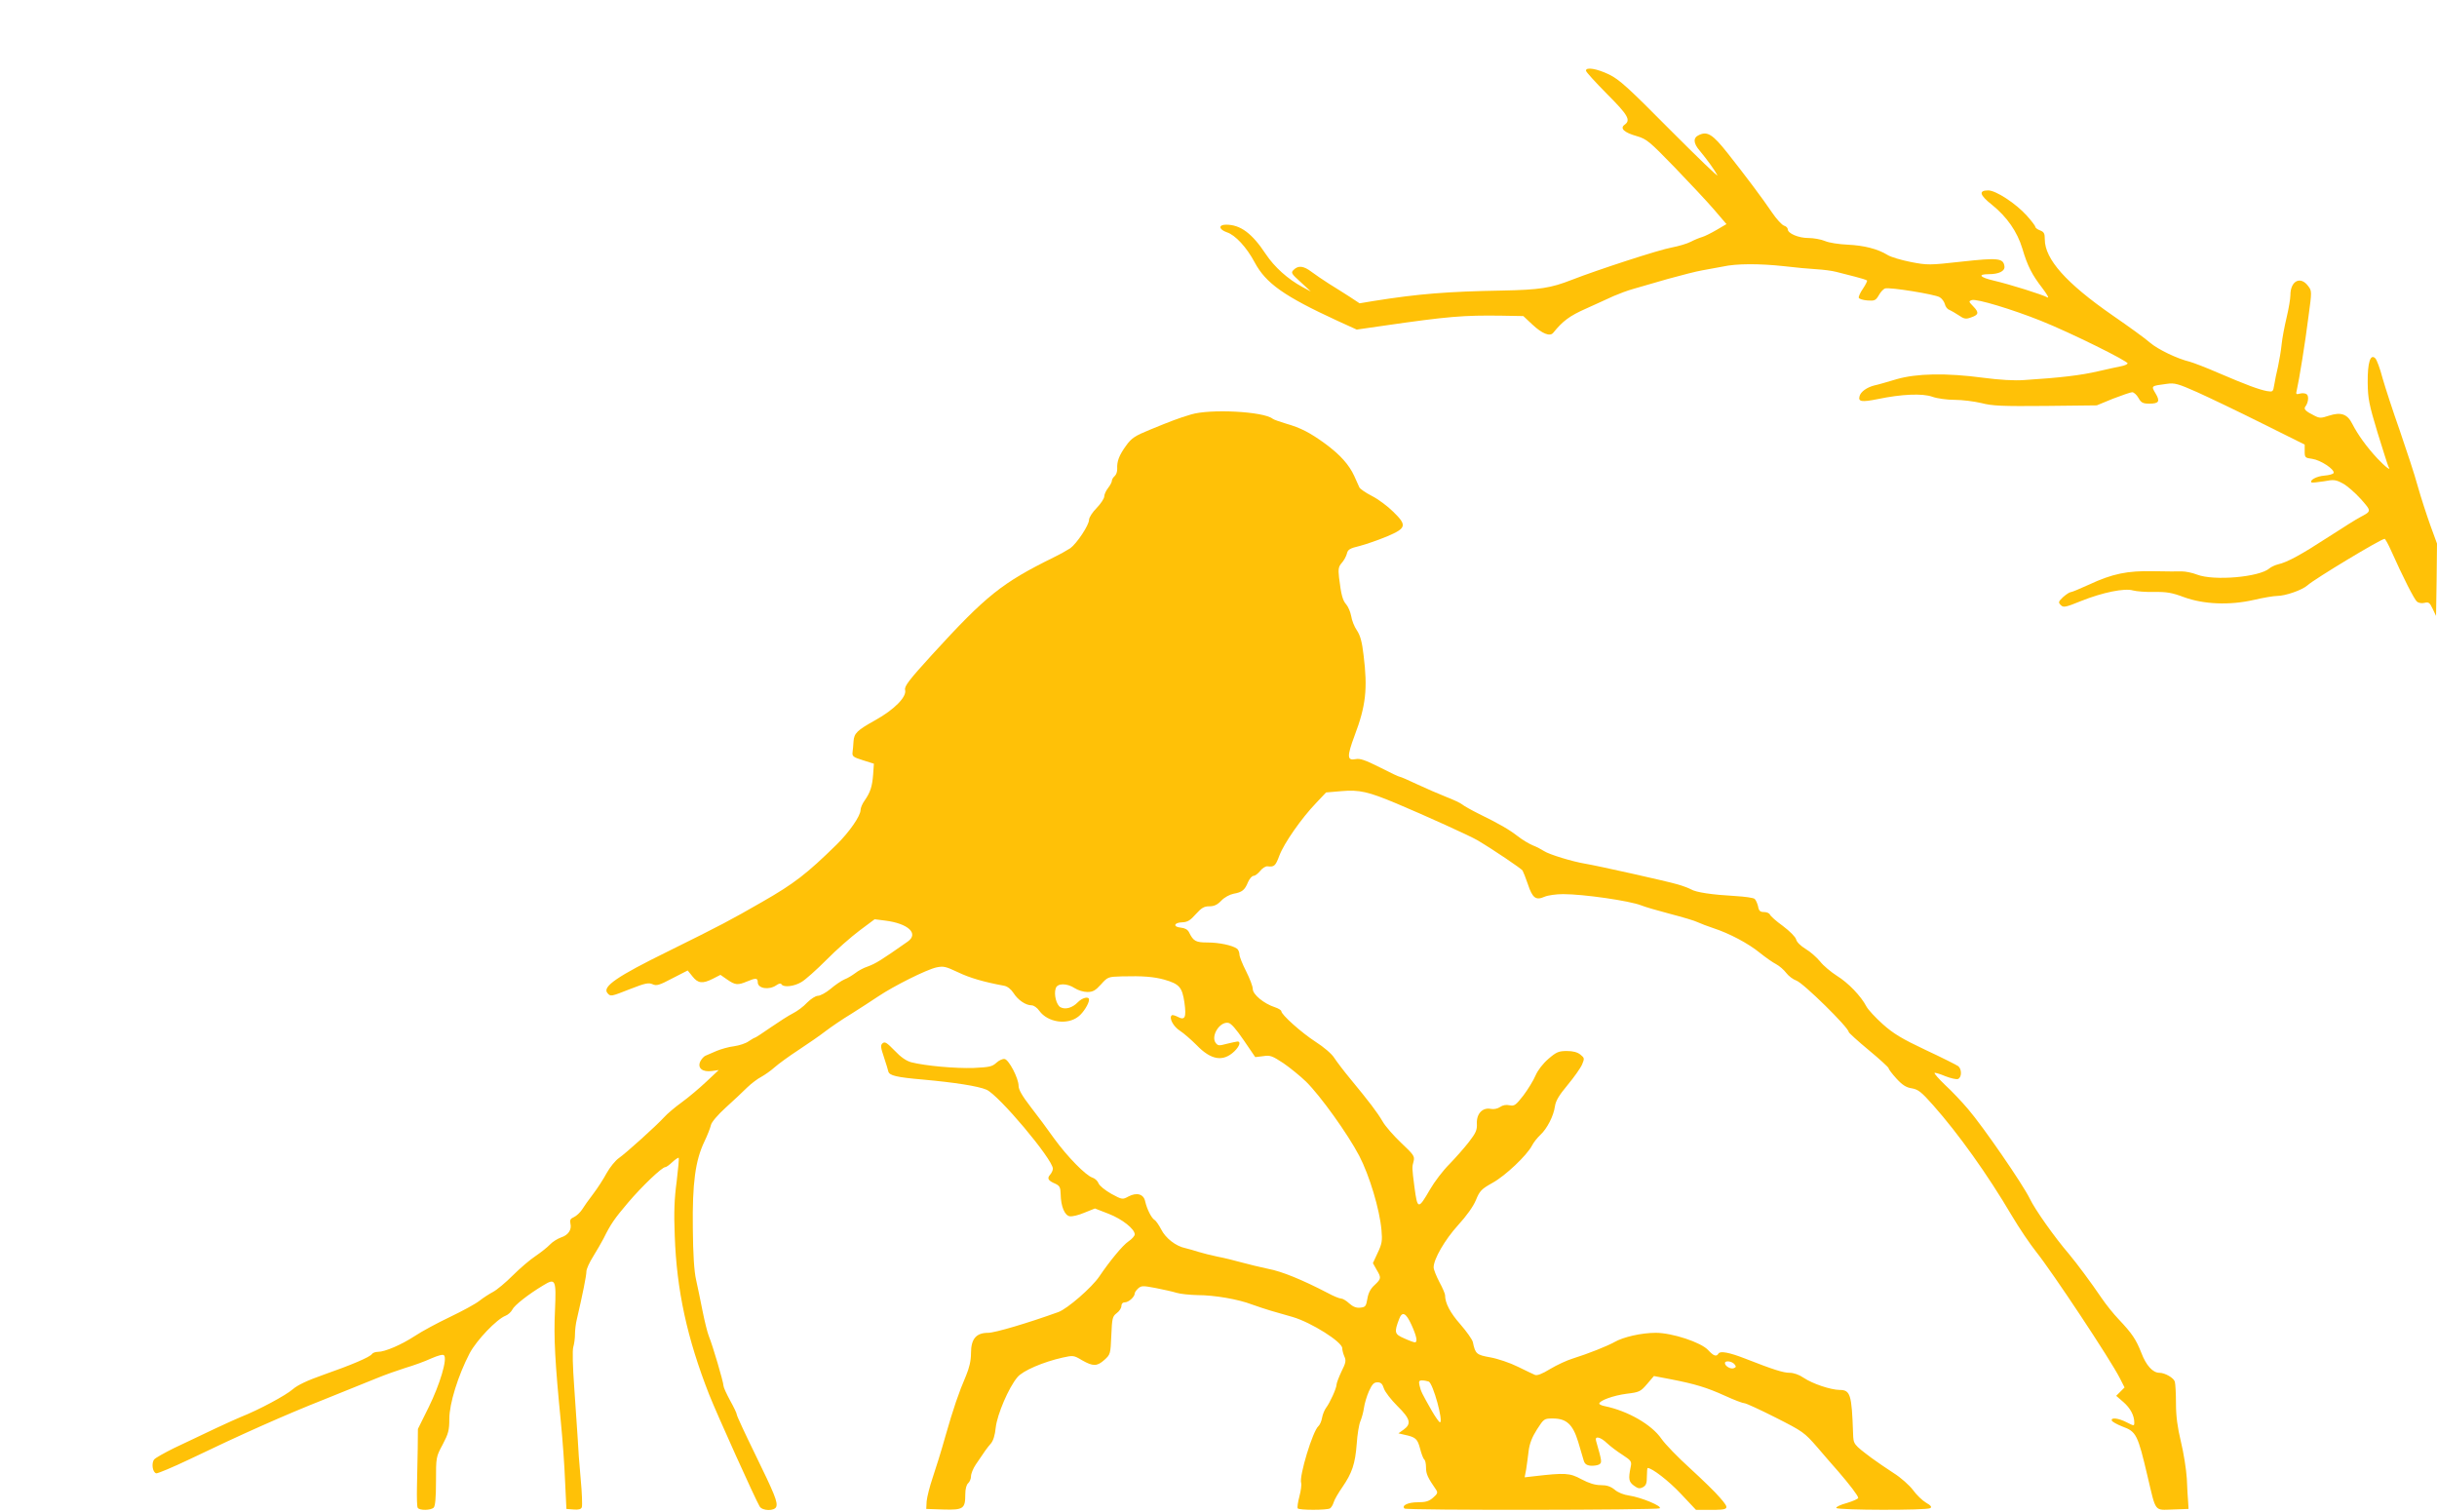 <?xml version="1.0" standalone="no"?>
<!DOCTYPE svg PUBLIC "-//W3C//DTD SVG 20010904//EN"
 "http://www.w3.org/TR/2001/REC-SVG-20010904/DTD/svg10.dtd">
<svg version="1.0" xmlns="http://www.w3.org/2000/svg"
 width="1280pt" height="794pt" viewBox="0 0 1280 794"
 preserveAspectRatio="xMidYMid meet">
<g transform="translate(0,794) scale(0.1,-0.1)"
fill="#ffc107" stroke="none">
<path d="M8330 7569 c0 -7 50 -61 110 -122 111 -111 127 -138 93 -162 -26 -19
-3 -41 64 -60 52 -15 67 -28 198 -163 78 -81 172 -181 208 -223 l65 -76 -51
-30 c-29 -17 -63 -34 -77 -38 -14 -4 -41 -15 -60 -25 -19 -10 -64 -23 -100
-30 -64 -11 -389 -117 -525 -170 -110 -43 -167 -52 -365 -56 -287 -5 -439 -17
-677 -55 l-72 -12 -53 35 c-29 19 -78 49 -108 68 -30 19 -71 47 -91 62 -42 32
-70 35 -94 11 -16 -15 -13 -20 37 -65 l53 -49 -43 23 c-78 42 -148 105 -194
174 -72 109 -133 154 -208 154 -42 0 -39 -25 4 -40 44 -14 104 -79 146 -158
59 -110 153 -177 435 -307 l101 -46 139 20 c339 49 422 56 623 53 l113 -2 47
-44 c52 -49 93 -65 110 -44 50 62 86 89 172 127 52 24 118 53 145 66 28 12 75
30 105 38 30 9 111 32 180 52 69 19 150 40 180 45 30 5 79 14 109 20 71 16
192 16 321 2 58 -7 134 -14 170 -16 36 -2 83 -8 105 -14 22 -6 66 -17 98 -25
32 -8 60 -17 63 -20 3 -2 -7 -22 -21 -43 -14 -20 -24 -42 -22 -48 2 -6 22 -12
45 -14 38 -3 44 0 60 27 9 17 24 33 33 36 23 8 263 -31 287 -46 12 -7 24 -24
27 -36 3 -13 13 -27 23 -30 9 -4 32 -17 50 -29 27 -19 38 -21 62 -12 43 14 46
26 15 58 -25 26 -26 28 -8 34 25 8 213 -49 363 -109 153 -61 462 -214 455
-224 -2 -5 -17 -11 -32 -14 -16 -3 -71 -15 -123 -27 -90 -21 -199 -34 -388
-46 -52 -4 -132 1 -215 12 -196 26 -351 23 -457 -8 -47 -14 -98 -29 -114 -32
-40 -10 -73 -33 -79 -57 -8 -29 11 -32 96 -15 124 26 235 31 287 12 25 -9 77
-16 117 -16 39 0 102 -8 140 -17 58 -15 109 -17 337 -15 l269 3 85 35 c47 18
93 34 101 34 9 0 24 -14 33 -30 14 -25 23 -30 57 -30 51 0 58 12 32 55 -23 39
-23 38 60 49 40 6 59 1 160 -44 62 -28 215 -101 339 -163 l225 -112 0 -35 c0
-33 2 -35 40 -40 43 -6 118 -55 112 -74 -2 -6 -24 -12 -49 -14 -40 -3 -79 -24
-67 -36 2 -2 31 1 64 6 53 10 63 9 100 -11 23 -12 65 -49 95 -82 57 -65 57
-63 -5 -96 -16 -8 -91 -55 -165 -103 -143 -93 -216 -133 -265 -144 -16 -4 -37
-14 -45 -21 -52 -46 -291 -67 -380 -33 -25 10 -61 17 -80 17 -19 -1 -87 0
-150 1 -136 3 -215 -13 -339 -71 -46 -21 -89 -39 -95 -39 -6 0 -24 -12 -40
-26 -25 -24 -26 -28 -12 -42 14 -14 24 -12 108 22 113 45 227 68 271 55 18 -5
68 -9 112 -8 65 1 94 -4 155 -27 104 -38 239 -44 367 -15 51 12 106 21 122 21
45 0 133 31 161 56 36 33 386 244 405 244 3 0 19 -28 34 -62 64 -143 122 -257
136 -268 8 -7 26 -10 40 -6 21 5 27 1 42 -31 l18 -38 3 190 2 190 -35 96 c-19
53 -49 145 -66 205 -16 60 -60 192 -95 294 -36 102 -76 225 -90 274 -13 50
-30 96 -38 104 -26 26 -41 -22 -40 -128 1 -84 7 -114 52 -263 29 -93 54 -173
57 -178 17 -26 -15 -3 -58 43 -56 60 -103 125 -132 182 -26 52 -60 63 -122 43
-42 -14 -50 -14 -77 0 -46 23 -57 34 -48 47 16 20 20 55 8 65 -7 6 -23 7 -35
4 -22 -6 -23 -4 -17 20 11 47 44 248 61 385 18 132 18 134 -2 160 -40 54 -93
27 -93 -48 0 -19 -9 -72 -20 -118 -11 -46 -23 -109 -26 -140 -3 -31 -12 -84
-19 -117 -8 -33 -17 -77 -20 -97 -6 -36 -7 -37 -38 -32 -42 8 -105 31 -252 94
-66 29 -135 55 -153 60 -67 16 -168 65 -209 100 -22 20 -112 85 -199 145 -242
168 -354 294 -354 398 0 31 -4 39 -25 47 -14 5 -25 14 -25 19 0 5 -20 31 -45
59 -58 64 -162 132 -202 132 -52 0 -46 -24 20 -76 78 -63 132 -140 159 -229
27 -92 51 -138 105 -208 25 -33 37 -54 27 -49 -27 15 -196 68 -281 88 -74 17
-88 34 -28 34 54 0 87 16 83 42 -6 42 -33 45 -224 24 -171 -19 -180 -19 -268
-2 -50 10 -105 26 -122 37 -52 32 -124 50 -210 54 -44 2 -98 10 -118 19 -21 9
-61 16 -88 16 -52 0 -108 24 -108 46 0 7 -9 16 -20 19 -11 4 -39 34 -62 68
-52 77 -141 195 -235 314 -77 97 -105 115 -149 94 -32 -14 -31 -43 4 -83 38
-46 76 -98 92 -128 7 -14 -103 93 -246 236 -223 225 -268 266 -323 293 -65 31
-121 40 -121 20z"/>
<path d="M6255 5763 c-67 -20 -103 -34 -213 -79 -81 -33 -99 -45 -127 -84 -37
-51 -49 -83 -47 -121 1 -15 -5 -32 -13 -39 -8 -7 -15 -18 -15 -25 0 -7 -9 -24
-20 -38 -11 -14 -20 -34 -20 -44 0 -11 -18 -38 -40 -61 -22 -22 -40 -50 -40
-62 0 -28 -64 -124 -98 -149 -15 -10 -54 -32 -87 -48 -272 -134 -355 -200
-639 -511 -124 -136 -147 -167 -142 -186 9 -36 -57 -103 -156 -158 -97 -54
-112 -69 -115 -112 -1 -17 -3 -42 -5 -56 -3 -22 3 -27 55 -43 l57 -18 -4 -57
c-5 -63 -14 -92 -45 -137 -12 -16 -21 -39 -21 -49 0 -31 -59 -116 -125 -181
-157 -154 -224 -206 -392 -302 -169 -97 -210 -119 -493 -259 -269 -132 -347
-186 -320 -219 17 -20 17 -20 121 21 77 30 95 34 116 25 21 -10 35 -6 105 31
l80 41 25 -31 c29 -37 53 -40 108 -12 l39 20 36 -25 c42 -29 55 -30 103 -10
47 20 57 19 57 -4 0 -33 59 -42 97 -16 14 10 24 12 28 5 11 -17 66 -11 104 12
20 11 79 64 131 116 52 53 131 122 175 155 l79 59 55 -7 c121 -15 178 -68 119
-110 -141 -99 -169 -116 -210 -131 -22 -7 -51 -23 -66 -35 -15 -11 -40 -27
-57 -33 -16 -7 -50 -30 -73 -50 -24 -20 -54 -36 -66 -36 -12 0 -37 -16 -57
-36 -18 -20 -52 -45 -74 -56 -22 -11 -75 -45 -117 -74 -43 -30 -80 -54 -83
-54 -3 0 -18 -9 -33 -19 -15 -11 -49 -22 -77 -26 -27 -3 -68 -15 -90 -24 -22
-10 -48 -21 -58 -25 -9 -3 -22 -17 -29 -31 -16 -35 12 -57 62 -50 l35 5 -65
-61 c-36 -34 -94 -83 -130 -109 -36 -26 -77 -61 -91 -77 -43 -47 -202 -190
-238 -215 -19 -13 -47 -48 -64 -78 -16 -30 -48 -80 -71 -110 -23 -30 -50 -68
-59 -83 -10 -15 -29 -33 -42 -39 -19 -8 -23 -16 -19 -34 8 -32 -11 -61 -49
-73 -19 -7 -45 -23 -58 -37 -13 -14 -47 -41 -75 -60 -29 -19 -83 -65 -121
-103 -38 -38 -84 -76 -103 -86 -19 -10 -52 -31 -72 -47 -20 -16 -90 -54 -155
-85 -65 -31 -147 -75 -183 -99 -72 -47 -158 -84 -195 -84 -13 0 -27 -5 -31
-11 -9 -16 -111 -59 -254 -109 -88 -31 -136 -54 -163 -77 -35 -31 -178 -108
-272 -145 -42 -17 -194 -88 -352 -164 -50 -25 -97 -51 -103 -59 -16 -19 -9
-69 11 -73 8 -1 87 32 175 74 266 128 499 232 709 315 110 44 234 94 275 111
41 17 109 41 150 54 41 12 102 34 134 49 37 16 62 23 68 17 19 -19 -22 -154
-80 -272 l-57 -115 -1 -105 c-1 -58 -3 -148 -4 -201 -1 -53 0 -102 4 -108 9
-15 69 -14 84 1 8 8 12 53 12 138 0 126 0 128 35 193 30 57 35 75 35 135 0 80
46 228 107 345 37 69 142 179 189 197 13 5 29 20 35 32 10 22 85 81 162 127
65 40 69 31 62 -131 -7 -142 0 -273 31 -588 9 -91 19 -230 22 -310 l7 -145 38
-3 c26 -2 39 1 43 12 3 9 1 75 -6 148 -7 73 -14 171 -16 218 -3 47 -11 166
-18 265 -8 108 -10 192 -5 210 5 16 9 47 9 67 0 21 4 57 10 80 30 129 50 228
50 250 0 13 16 48 35 78 19 30 43 73 55 95 38 77 57 104 129 189 73 86 178
186 195 186 6 0 22 12 38 27 15 14 30 24 33 22 2 -3 -3 -59 -11 -125 -12 -88
-15 -161 -10 -284 10 -288 65 -539 181 -835 41 -103 242 -549 265 -587 14 -24
78 -25 87 -2 9 24 -8 66 -113 281 -52 106 -94 197 -94 203 0 7 -16 40 -35 74
-19 35 -35 70 -35 78 0 19 -57 212 -76 258 -8 19 -23 80 -34 135 -11 55 -26
129 -34 164 -10 43 -16 134 -17 270 -3 237 13 356 61 456 16 33 31 72 34 86 3
15 35 53 78 92 40 36 91 84 113 106 22 21 55 46 73 55 18 10 50 32 70 50 20
18 78 60 127 92 50 33 114 77 142 99 29 22 89 63 134 90 44 28 108 69 142 92
82 55 252 140 305 152 38 8 49 5 113 -25 62 -30 138 -52 242 -71 18 -3 37 -18
50 -38 24 -38 65 -65 95 -65 12 0 30 -13 41 -29 44 -61 147 -76 205 -30 26 20
56 68 56 89 0 19 -36 10 -59 -14 -28 -29 -65 -40 -91 -26 -21 11 -36 67 -25
99 8 28 59 28 100 1 17 -11 46 -20 66 -20 29 0 42 7 72 40 35 39 37 40 109 42
111 3 168 -2 223 -17 80 -23 94 -40 106 -120 11 -80 3 -96 -36 -75 -14 7 -28
11 -31 7 -15 -14 9 -59 44 -81 20 -13 59 -47 87 -75 76 -79 139 -89 198 -33
27 26 36 52 17 52 -5 0 -30 -6 -56 -12 -41 -11 -47 -11 -59 5 -26 36 21 112
66 105 15 -2 41 -32 82 -92 l60 -88 42 5 c37 6 48 1 106 -37 35 -24 89 -68
119 -97 75 -74 218 -273 279 -389 54 -104 107 -280 117 -390 5 -56 3 -72 -20
-120 l-25 -54 19 -34 c26 -43 25 -48 -10 -81 -21 -19 -33 -41 -38 -72 -7 -40
-10 -44 -38 -47 -21 -2 -38 5 -58 23 -15 14 -34 25 -42 25 -9 0 -41 13 -72 30
-131 68 -240 113 -311 126 -42 9 -105 24 -141 34 -36 10 -92 24 -125 30 -33 7
-78 18 -100 25 -22 7 -53 16 -70 20 -49 10 -103 52 -126 98 -12 23 -27 45 -35
50 -16 9 -40 57 -49 97 -8 39 -44 49 -88 26 -31 -17 -33 -17 -90 14 -33 19
-62 42 -67 55 -5 13 -19 26 -32 30 -35 11 -132 110 -201 205 -33 47 -89 122
-124 167 -44 57 -63 90 -63 110 0 40 -51 137 -73 141 -11 2 -30 -7 -44 -20
-22 -20 -36 -23 -120 -27 -96 -3 -253 11 -327 30 -26 7 -55 27 -87 61 -40 41
-51 49 -63 39 -12 -10 -11 -21 7 -74 11 -34 22 -68 23 -75 6 -21 43 -30 182
-42 165 -15 289 -34 333 -53 64 -27 349 -366 349 -415 0 -9 -7 -23 -14 -31
-18 -20 -11 -32 27 -48 23 -11 27 -19 28 -55 1 -64 21 -112 48 -116 13 -2 47
6 77 19 l55 22 72 -28 c72 -28 137 -80 137 -108 0 -8 -15 -25 -33 -37 -30 -20
-99 -104 -153 -184 -39 -58 -168 -170 -215 -187 -161 -58 -333 -109 -369 -109
-63 0 -90 -32 -90 -107 0 -40 -9 -77 -26 -118 -38 -88 -67 -173 -109 -320 -20
-72 -50 -168 -66 -215 -16 -47 -30 -103 -32 -125 l-2 -40 90 -3 c105 -3 115 4
115 79 0 29 6 51 15 59 8 7 15 23 15 36 0 14 11 41 25 62 49 73 59 87 79 110
13 15 22 44 26 85 8 69 68 210 114 264 28 34 135 80 238 103 54 12 58 12 101
-14 58 -33 79 -33 118 2 31 28 32 31 36 128 4 91 6 100 28 117 14 10 25 27 25
38 0 12 7 19 18 19 20 0 52 29 52 47 0 5 8 17 18 26 17 15 25 15 93 2 41 -8
90 -19 109 -25 19 -6 69 -11 110 -12 89 0 215 -22 285 -49 28 -10 73 -25 100
-33 28 -8 79 -23 115 -33 98 -29 260 -131 260 -164 0 -10 5 -29 11 -43 10 -21
8 -34 -15 -79 -14 -30 -26 -61 -26 -69 0 -19 -35 -96 -55 -122 -8 -11 -18 -34
-21 -52 -3 -18 -12 -38 -19 -44 -30 -25 -102 -263 -91 -298 3 -9 -1 -41 -9
-71 -8 -30 -12 -58 -9 -63 6 -10 155 -10 170 0 6 4 15 18 19 32 4 14 25 50 46
80 50 73 67 121 75 227 3 48 12 102 19 118 7 17 16 48 19 71 3 22 15 62 26 87
17 37 26 47 45 47 18 0 26 -8 34 -33 6 -18 38 -59 71 -92 68 -67 74 -93 33
-123 l-28 -20 30 -7 c61 -13 70 -21 84 -74 7 -28 17 -53 22 -57 5 -3 9 -22 9
-42 0 -33 9 -53 52 -115 11 -16 9 -22 -15 -43 -22 -19 -39 -24 -81 -24 -50 0
-86 -17 -69 -33 9 -10 1325 -8 1340 1 17 11 -98 58 -159 67 -29 4 -60 16 -77
31 -21 17 -41 24 -73 24 -31 0 -62 10 -102 31 -61 33 -83 35 -254 15 l-44 -5
8 42 c3 23 10 67 13 97 5 39 18 72 44 113 36 56 38 57 83 57 72 0 105 -31 133
-122 12 -40 25 -84 29 -98 5 -18 15 -26 37 -28 17 -1 37 2 45 7 15 10 14 15
-17 124 -8 27 23 21 58 -13 17 -16 54 -44 81 -61 46 -30 49 -35 43 -63 -13
-64 -10 -78 16 -98 22 -16 30 -18 48 -9 17 9 21 21 21 56 0 25 2 45 4 45 23 0
110 -67 174 -135 l80 -85 70 0 c106 0 109 3 56 64 -24 29 -96 98 -158 155 -62
56 -130 126 -150 155 -51 74 -176 146 -298 171 -16 3 -28 9 -28 13 0 16 74 43
144 52 66 8 73 11 107 51 l36 42 89 -17 c128 -25 188 -43 285 -87 48 -22 93
-39 102 -39 8 0 82 -34 163 -75 144 -73 151 -78 219 -156 39 -45 88 -103 111
-128 57 -66 104 -127 104 -138 0 -5 -27 -17 -60 -27 -34 -9 -58 -21 -55 -26 8
-12 474 -13 493 -1 10 6 4 14 -22 29 -19 11 -50 41 -68 66 -19 25 -63 65 -103
90 -38 25 -90 60 -114 78 -97 73 -96 72 -98 130 -7 204 -14 228 -71 228 -48 1
-141 32 -189 64 -23 16 -52 26 -73 26 -34 0 -87 17 -235 75 -82 32 -130 41
-139 26 -11 -18 -25 -13 -54 18 -37 41 -190 91 -275 91 -75 0 -172 -22 -218
-49 -38 -21 -135 -60 -218 -86 -30 -9 -84 -34 -119 -55 -42 -26 -69 -36 -80
-31 -9 4 -50 23 -90 43 -40 20 -105 42 -144 49 -73 13 -79 18 -92 80 -3 14
-33 56 -66 94 -53 60 -80 111 -80 153 0 7 -13 38 -30 69 -16 31 -30 65 -30 77
0 43 59 145 128 221 44 48 80 98 94 132 20 49 29 58 88 91 67 37 180 144 207
196 8 16 28 41 43 55 36 33 70 100 77 150 4 29 21 58 67 113 34 41 68 89 76
108 13 31 12 34 -9 51 -16 13 -39 19 -71 19 -43 0 -55 -5 -97 -41 -29 -25 -56
-60 -68 -88 -11 -26 -40 -73 -64 -105 -40 -51 -47 -56 -72 -51 -18 4 -36 1
-50 -9 -13 -9 -33 -13 -48 -10 -43 9 -76 -24 -74 -76 2 -35 -5 -50 -42 -98
-24 -31 -71 -84 -103 -117 -33 -33 -78 -92 -101 -132 -62 -107 -66 -107 -82
14 -13 101 -13 103 -4 135 6 25 0 34 -65 95 -39 37 -84 88 -98 113 -28 48 -70
103 -169 223 -34 41 -72 91 -85 111 -13 21 -55 57 -99 85 -74 48 -179 142
-179 160 0 5 -15 15 -34 21 -58 19 -116 67 -116 96 0 14 -16 55 -35 93 -19 37
-35 77 -35 88 0 11 -6 25 -12 30 -24 18 -95 33 -155 33 -63 0 -75 7 -98 54 -7
14 -22 22 -43 24 -43 4 -36 27 8 28 27 1 42 10 71 43 30 33 43 41 71 41 25 0
42 8 63 30 16 17 44 32 64 36 45 8 59 19 76 61 8 18 21 33 29 33 8 0 24 12 35
26 11 14 28 25 38 24 36 -4 42 1 63 57 24 64 116 196 193 276 l52 55 82 7 c93
8 140 -3 288 -65 150 -63 388 -171 425 -193 86 -51 229 -148 237 -159 4 -7 17
-40 28 -72 24 -73 42 -86 87 -66 18 8 62 14 98 14 107 0 349 -35 410 -59 19
-8 88 -28 153 -45 65 -17 130 -36 145 -44 15 -7 52 -21 82 -31 83 -27 183 -80
243 -129 30 -24 68 -51 86 -60 17 -9 41 -30 53 -46 12 -16 36 -34 53 -40 36
-12 275 -247 275 -270 0 -4 47 -47 105 -95 58 -48 105 -91 105 -96 0 -5 19
-30 41 -54 31 -34 52 -47 81 -51 33 -6 50 -19 111 -88 134 -151 286 -364 414
-581 39 -66 97 -151 128 -190 84 -105 390 -566 439 -663 l25 -49 -22 -22 -22
-22 37 -32 c37 -32 58 -71 58 -108 0 -19 -1 -19 -40 1 -43 22 -84 27 -78 9 2
-6 27 -20 55 -31 74 -27 81 -42 133 -263 45 -190 34 -176 132 -173 l83 3 -2
35 c-2 19 -5 75 -7 124 -3 49 -17 137 -31 194 -18 75 -26 133 -26 201 0 53 -3
104 -6 114 -5 20 -52 47 -81 47 -35 0 -70 39 -95 105 -28 71 -49 102 -119 176
-26 27 -67 78 -90 112 -55 81 -130 182 -172 232 -74 86 -178 233 -205 290 -37
76 -245 378 -324 470 -33 39 -87 96 -121 127 -33 32 -58 60 -55 63 3 2 28 -5
56 -17 28 -11 58 -18 67 -15 20 8 21 50 2 67 -8 6 -85 45 -171 85 -125 59
-170 86 -226 136 -38 34 -77 76 -86 93 -28 54 -96 125 -155 161 -31 20 -71 53
-88 75 -18 22 -52 52 -76 66 -26 16 -47 36 -50 50 -4 14 -33 43 -70 71 -35 25
-65 52 -68 60 -3 7 -17 13 -31 13 -20 0 -27 6 -31 30 -4 16 -12 34 -18 39 -7
6 -52 12 -102 15 -122 7 -205 19 -232 35 -13 7 -45 19 -70 26 -53 16 -425 99
-487 109 -66 11 -188 48 -215 66 -14 9 -40 23 -59 30 -19 8 -55 29 -79 48 -48
37 -97 65 -207 119 -38 19 -77 41 -85 48 -8 7 -46 25 -85 40 -38 15 -107 45
-152 66 -46 22 -86 39 -90 39 -5 0 -52 22 -106 50 -76 38 -104 48 -127 43 -45
-9 -46 14 -5 124 59 156 69 245 47 422 -8 69 -17 103 -35 130 -14 20 -27 54
-30 75 -4 21 -15 48 -25 60 -20 22 -28 52 -39 144 -5 44 -2 57 14 75 11 12 23
34 27 48 5 23 15 29 69 42 35 9 99 32 143 50 101 43 105 58 32 129 -29 29 -80
67 -112 83 -33 17 -62 37 -66 45 -4 8 -16 35 -27 60 -27 59 -73 111 -153 170
-80 58 -128 83 -205 105 -33 10 -65 21 -71 26 -48 38 -328 53 -429 22z m1159
-4782 c27 -60 33 -91 17 -91 -5 0 -30 9 -56 21 -51 22 -53 31 -26 102 16 42
36 32 65 -32z m1696 -206 c10 -12 9 -16 -4 -21 -16 -6 -46 11 -46 27 0 15 37
10 50 -6z m-1606 -91 c23 -9 79 -214 59 -214 -4 0 -24 28 -43 61 -51 90 -57
101 -64 132 -5 22 -3 27 13 27 11 0 26 -3 35 -6z"/>
</g>
</svg>
